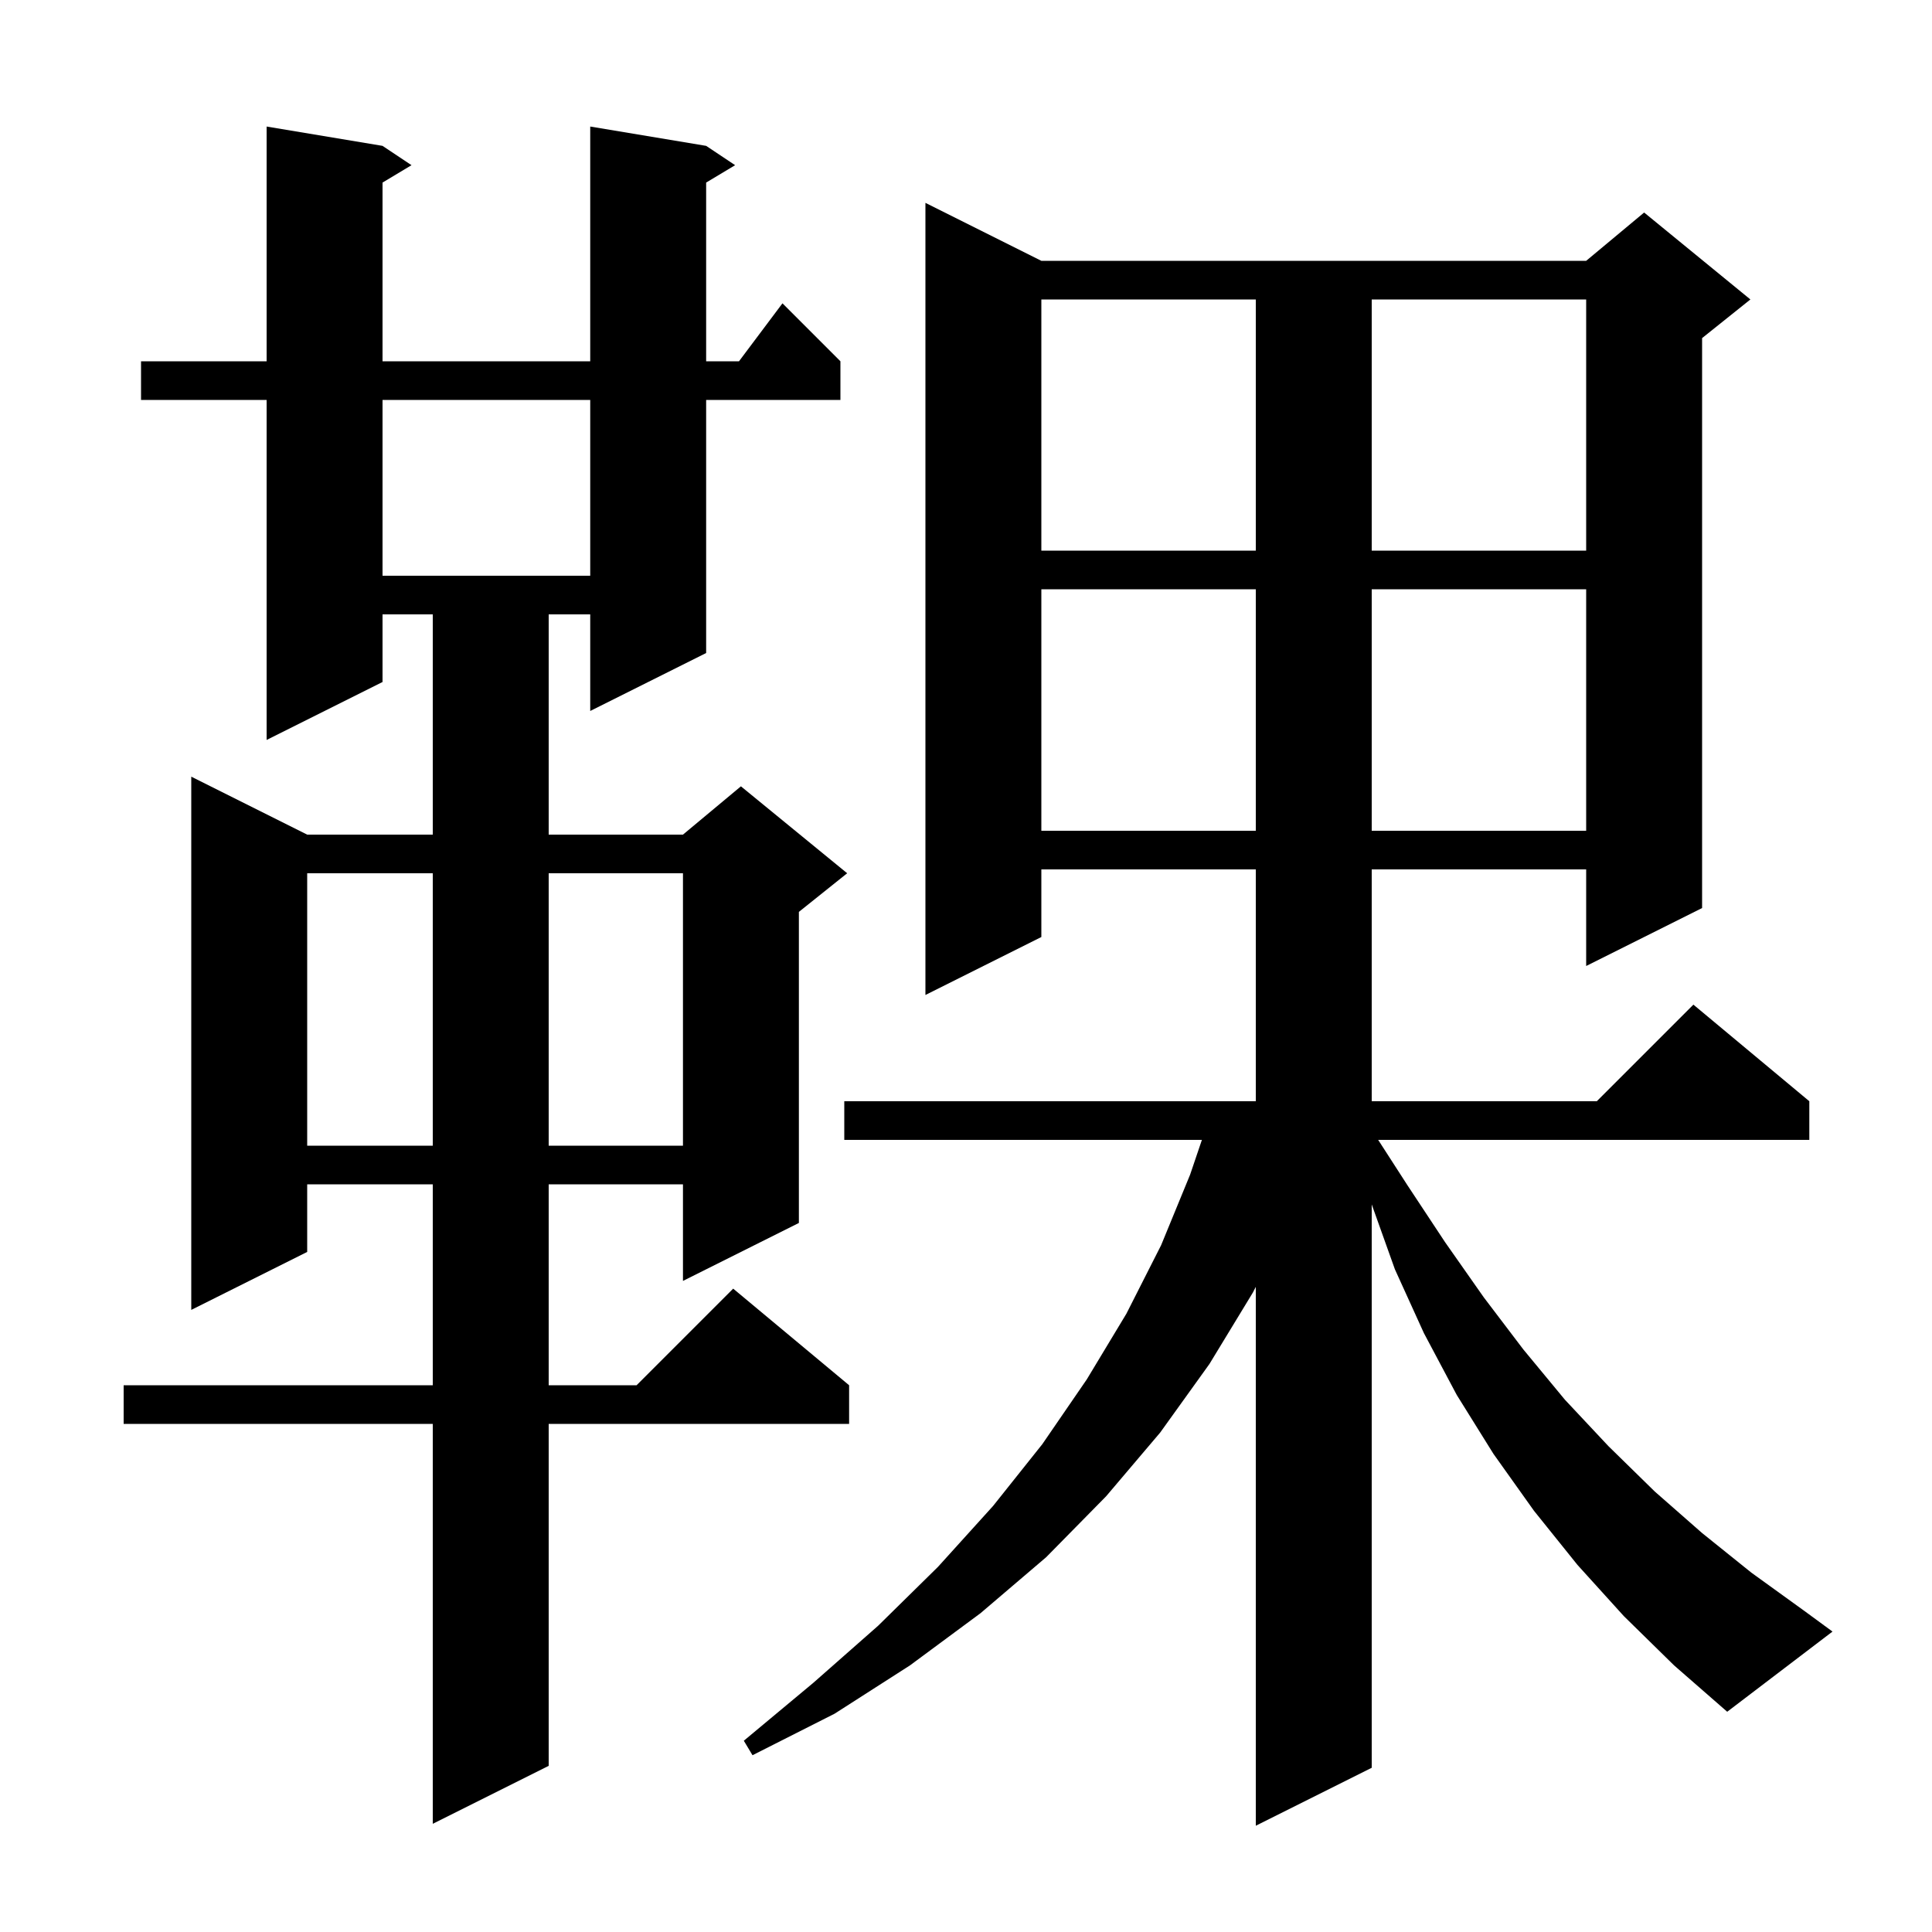 <svg xmlns="http://www.w3.org/2000/svg" xmlns:xlink="http://www.w3.org/1999/xlink" version="1.1" baseProfile="full" viewBox="0 0 200 200" width="200" height="200"><g fill="currentColor"><path d="M 168.1 167.3 L 163.3 162.0 L 158.8 156.4 L 154.6 150.5 L 150.8 144.4 L 147.4 138.0 L 144.4 131.4 L 142.0 124.68 L 142.0 183.0 L 130.0 189.0 L 130.0 133.215 L 129.7 133.8 L 125.2 141.2 L 120.1 148.3 L 114.5 154.9 L 108.3 161.2 L 101.5 167.0 L 94.2 172.4 L 86.4 177.4 L 77.9 181.7 L 77.0 180.2 L 84.2 174.2 L 90.9 168.3 L 97.1 162.2 L 102.8 155.9 L 107.9 149.5 L 112.5 142.8 L 116.6 136.0 L 120.2 128.9 L 123.2 121.6 L 124.421 118.0 L 87.4 118.0 L 87.4 114.0 L 130.0 114.0 L 130.0 90.0 L 107.8 90.0 L 107.8 97.0 L 95.8 103.0 L 95.8 21.0 L 107.8 27.0 L 164.2 27.0 L 170.2 22.0 L 181.2 31.0 L 176.2 35.0 L 176.2 94.0 L 164.2 100.0 L 164.2 90.0 L 142.0 90.0 L 142.0 114.0 L 165.3 114.0 L 175.3 104.0 L 187.3 114.0 L 187.3 118.0 L 142.668 118.0 L 145.7 122.7 L 149.6 128.6 L 153.6 134.3 L 157.7 139.7 L 162.0 144.9 L 166.5 149.7 L 171.3 154.4 L 176.2 158.7 L 181.3 162.8 L 186.7 166.7 L 189.7 168.9 L 178.8 177.2 L 173.3 172.4 Z M 73.1 15.1 L 76.1 17.1 L 73.1 18.9 L 73.1 37.4 L 76.5 37.4 L 81.0 31.4 L 87.0 37.4 L 87.0 41.4 L 73.1 41.4 L 73.1 67.6 L 61.1 73.6 L 61.1 63.6 L 56.8 63.6 L 56.8 86.4 L 70.7 86.4 L 76.7 81.4 L 87.7 90.4 L 82.7 94.4 L 82.7 126.6 L 70.7 132.6 L 70.7 122.6 L 56.8 122.6 L 56.8 143.4 L 65.9 143.4 L 75.9 133.4 L 87.9 143.4 L 87.9 147.4 L 56.8 147.4 L 56.8 182.8 L 44.8 188.8 L 44.8 147.4 L 12.8 147.4 L 12.8 143.4 L 44.8 143.4 L 44.8 122.6 L 31.8 122.6 L 31.8 129.6 L 19.8 135.6 L 19.8 80.4 L 31.8 86.4 L 44.8 86.4 L 44.8 63.6 L 39.6 63.6 L 39.6 70.6 L 27.6 76.6 L 27.6 41.4 L 14.6 41.4 L 14.6 37.4 L 27.6 37.4 L 27.6 13.1 L 39.6 15.1 L 42.6 17.1 L 39.6 18.9 L 39.6 37.4 L 61.1 37.4 L 61.1 13.1 Z M 31.8 90.4 L 31.8 118.6 L 44.8 118.6 L 44.8 90.4 Z M 56.8 90.4 L 56.8 118.6 L 70.7 118.6 L 70.7 90.4 Z M 107.8 61.0 L 107.8 86.0 L 130.0 86.0 L 130.0 61.0 Z M 142.0 61.0 L 142.0 86.0 L 164.2 86.0 L 164.2 61.0 Z M 39.6 41.4 L 39.6 59.6 L 61.1 59.6 L 61.1 41.4 Z M 107.8 31.0 L 107.8 57.0 L 130.0 57.0 L 130.0 31.0 Z M 142.0 31.0 L 142.0 57.0 L 164.2 57.0 L 164.2 31.0 Z "/></g></svg>